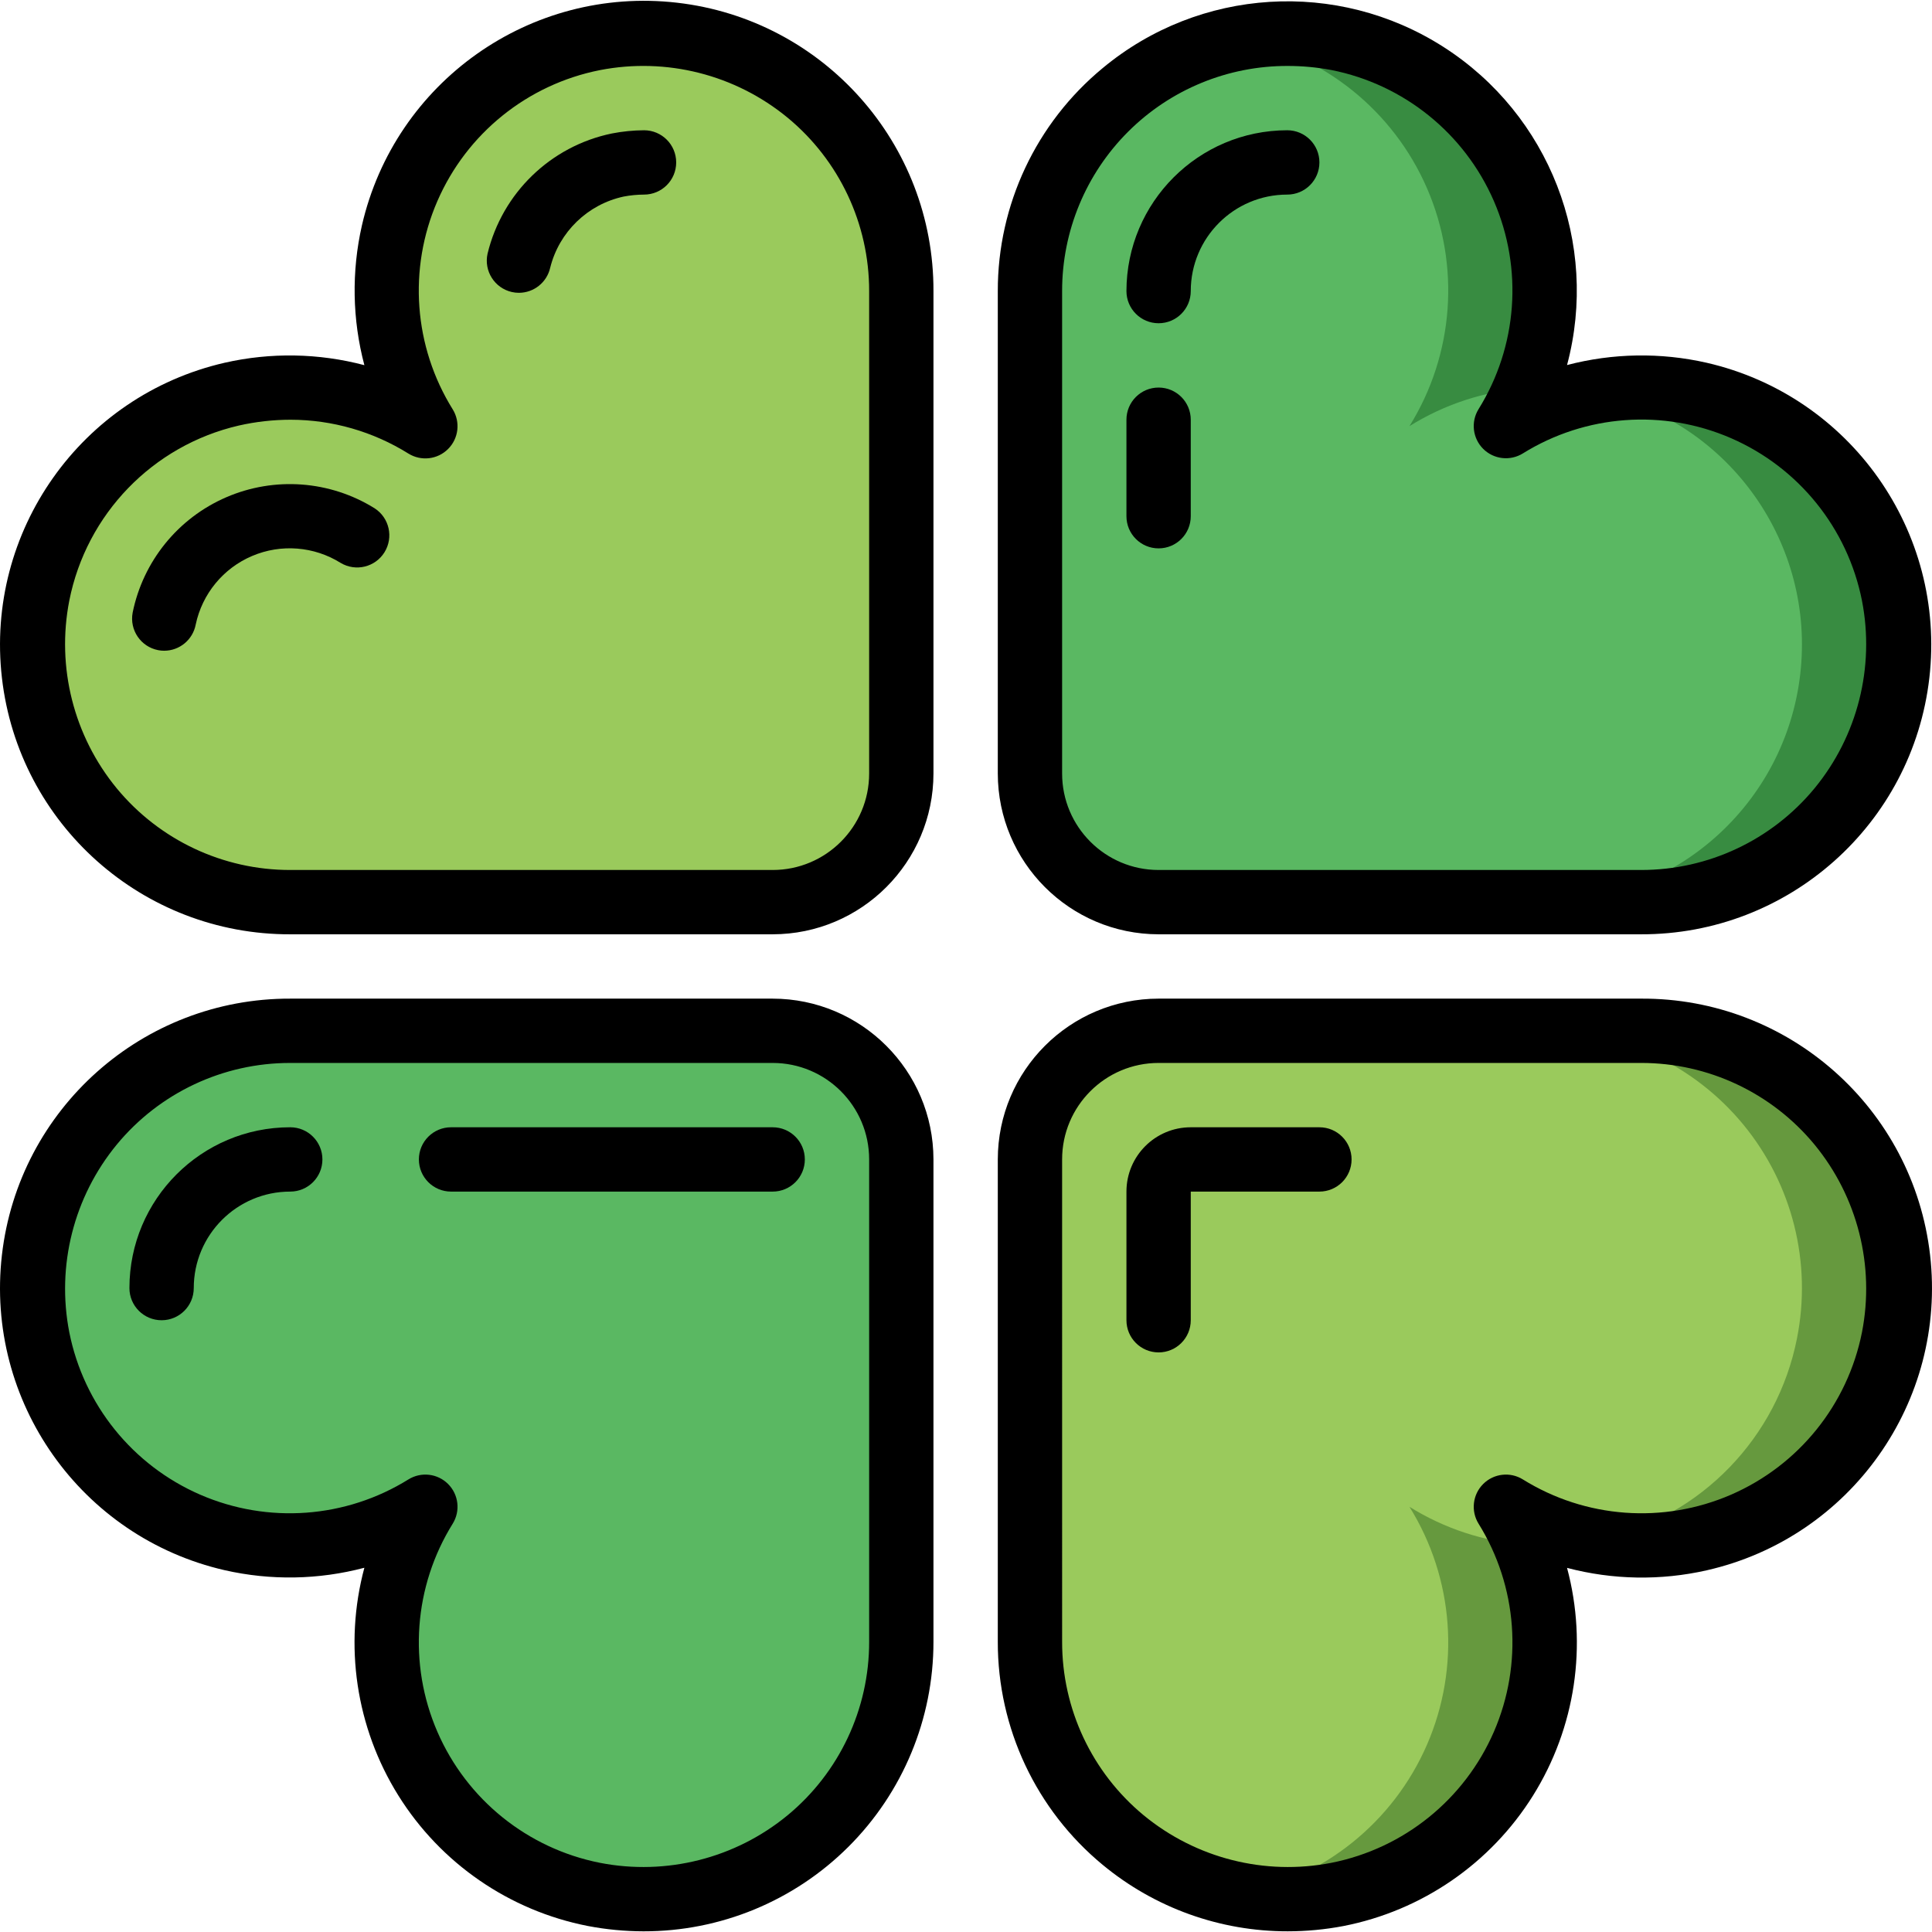 <svg height="504pt" viewBox="0 0 504.209 504" width="504pt" xmlns="http://www.w3.org/2000/svg"><path d="m75.746 268.906c-28.5-.051-53.926 17.895-63.426 44.766-9.5 26.871-1.004 56.809 21.191 74.684 22.199 17.875 53.262 19.789 77.488 4.777-15.016 24.223-13.102 55.285 4.773 77.484 17.875 22.195 47.812 30.691 74.684 21.191 26.871-9.5 44.816-34.926 44.766-63.426v-125.902c0-18.543-15.031-33.574-33.574-33.574zm0 0" fill="#5ab862"/><path d="m494.16 349.148c-7.039 36.18-42.035 59.832-78.227 52.879-8.133-1.496-15.906-4.512-22.914-8.895 1.977 3.141 3.66 6.453 5.035 9.902 7.668 18.547 6.605 39.555-2.895 57.23-9.496 17.68-26.426 30.16-46.125 34.008-8.508 1.621-17.246 1.648-25.766.082-31.633-6.078-54.488-33.762-54.473-65.973v-125.902c0-18.543 15.031-33.574 33.57-33.574h125.902c20.109-.008 39.164 8.996 51.926 24.539 12.762 15.539 17.887 35.98 13.965 55.703zm0 0" fill="#66993e"/><path d="m75.746 235.336c-28.5.051-53.926-17.895-63.426-44.766-9.5-26.871-1.004-56.809 21.191-74.684 22.199-17.875 53.262-19.789 77.488-4.777-15.016-24.223-13.102-55.285 4.773-77.484 17.875-22.195 47.812-30.691 74.684-21.191 26.871 9.5 44.816 34.926 44.766 63.426v125.902c0 18.539-15.031 33.574-33.574 33.574zm0 0" fill="#9aca5c"/><path d="m428.27 235.336h-125.902c-18.539 0-33.57-15.035-33.57-33.574v-125.902c-.016-32.211 22.84-59.895 54.473-65.973 8.52-1.566 17.258-1.539 25.766.082 19.699 3.848 36.629 16.328 46.125 34.008 9.5 17.676 10.562 38.684 2.895 57.23-1.375 3.449-3.059 6.762-5.035 9.902 7.008-4.383 14.781-7.398 22.914-8.895 25.066-4.754 50.66 5.113 66.055 25.461 15.395 20.348 17.926 47.66 6.535 70.492-11.395 22.828-34.738 37.23-60.254 37.168zm0 0" fill="#388c41"/><path d="m468.98 349.148c-5.094 25.898-24.906 46.402-50.613 52.375-.84.168-1.68.336-2.434.504-5.891 1.121-11.902 1.461-17.879 1.008-10.727-.809-21.094-4.207-30.219-9.902 11.641 18.695 13.348 41.918 4.566 62.117-8.785 20.195-26.934 34.785-48.547 39.023-.168 0-.418.082-.586.082-31.633-6.078-54.488-33.762-54.473-65.973v-125.902c0-18.543 15.031-33.574 33.57-33.574h100.723c20.109-.008 39.164 8.996 51.926 24.539 12.762 15.539 17.883 35.98 13.965 55.703zm0 0" fill="#9aca5c"/><path d="m403.09 235.336h-100.723c-18.539 0-33.57-15.035-33.57-33.574v-125.902c-.016-32.211 22.84-59.895 54.473-65.973.168 0 .418.082.586.082 21.613 4.238 39.762 18.828 48.547 39.023 8.781 20.199 7.074 43.422-4.566 62.117 9.125-5.695 19.492-9.094 30.219-9.902 5.977-.453 11.988-.113 17.879 1.008.754.168 1.594.336 2.434.504 33.23 7.766 55.363 39.211 51.457 73.113-3.902 33.906-32.605 59.496-66.734 59.504zm0 0" fill="#5ab862"/><path d="m58.613 409.676c12.031 2.742 24.551 2.527 36.48-.633-5.41 20.18-2.199 41.699 8.859 59.422 11.059 17.727 28.98 30.066 49.484 34.074 4.777.914 9.629 1.375 14.492 1.387 20.062.035 39.312-7.906 53.508-22.078 14.199-14.168 22.176-33.406 22.176-53.465v-125.902c-.027-23.164-18.801-41.938-41.965-41.965h-125.902c-38.461-.102-70.859 28.711-75.246 66.922-4.391 38.211 20.633 73.617 58.113 82.238zm-28.125-111.09c11.148-13.5 27.75-21.305 45.258-21.285h125.902c13.906 0 25.18 11.273 25.18 25.18v125.902c.02 17.508-7.785 34.109-21.285 45.258-13.66 11.246-31.629 15.797-48.992 12.406-18.891-3.746-34.738-16.523-42.402-34.188-7.664-17.668-6.168-37.969 4-54.32 2.047-3.312 1.547-7.598-1.207-10.352s-7.039-3.25-10.348-1.199c-16.355 10.164-36.656 11.656-54.32 3.996-17.664-7.664-30.441-23.508-34.191-42.395-3.391-17.367 1.16-35.344 12.406-49.004zm0 0"/><path d="m42.172 344.449c4.637 0 8.395-3.758 8.395-8.395 0-13.906 11.273-25.18 25.18-25.18 4.637 0 8.395-3.758 8.395-8.395 0-4.633-3.758-8.391-8.395-8.391-23.18 0-41.969 18.789-41.969 41.965 0 4.637 3.758 8.395 8.395 8.395zm0 0"/><path d="m117.715 310.875h83.934c4.637 0 8.395-3.758 8.395-8.395 0-4.633-3.758-8.391-8.395-8.391h-83.934c-4.637 0-8.395 3.758-8.395 8.391 0 4.637 3.758 8.395 8.395 8.395zm0 0"/><path d="m287.766 486.566c13.586 11.25 30.68 17.391 48.32 17.359 4.863-.004 9.715-.461 14.496-1.371 20.504-4 38.434-16.332 49.5-34.051 11.07-17.723 14.285-39.242 8.883-59.426 11.934 3.145 24.445 3.359 36.48.629 37.562-8.559 62.668-44.016 58.262-82.289-4.406-38.277-36.91-67.102-75.438-66.902h-125.902c-23.164.027-41.938 18.801-41.965 41.965v125.902c-.027 22.508 10.008 43.852 27.363 58.184zm-10.578-184.086c0-13.906 11.273-25.18 25.18-25.18h125.902c17.508-.02 34.109 7.785 45.258 21.285 11.246 13.66 15.797 31.637 12.406 49.004-3.75 18.887-16.527 34.73-34.191 42.395-17.664 7.66-37.965 6.168-54.316-3.996-3.312-2.051-7.598-1.555-10.352 1.199-2.754 2.754-3.254 7.039-1.207 10.352 10.168 16.352 11.664 36.652 4 54.32-7.664 17.664-23.512 30.441-42.398 34.188-17.367 3.391-35.336-1.16-48.996-12.406-13.496-11.148-21.305-27.75-21.285-45.258zm0 0"/><path d="m302.367 352.844c4.637 0 8.395-3.758 8.395-8.395v-33.574h33.574c4.637 0 8.395-3.758 8.395-8.395 0-4.633-3.758-8.391-8.395-8.391h-33.574c-9.27 0-16.785 7.516-16.785 16.785v33.574c0 4.637 3.758 8.395 8.391 8.395zm0 0"/><path d="m75.746 243.727h125.902c23.164-.027 41.938-18.801 41.965-41.965v-125.902c.109-38.465-28.703-70.867-66.914-75.258-38.215-4.391-73.625 20.633-82.246 58.117-2.738 12.031-2.52 24.551.641 36.477-11.93-3.152-24.445-3.367-36.48-.629-37.48 8.621-62.504 44.027-58.113 82.238 4.387 38.211 36.785 67.023 75.246 66.922zm-57.664-87.074c4.469-22.609 21.781-40.5 44.234-45.699 4.445-1.008 8.988-1.516 13.547-1.52 10.867.02 21.512 3.082 30.73 8.836 3.309 2.051 7.594 1.555 10.348-1.199 2.754-2.75 3.254-7.035 1.207-10.348-10.176-16.355-11.676-36.66-4.012-54.332 7.668-17.672 23.52-30.453 42.414-34.195 17.363-3.387 35.332 1.164 48.992 12.406 13.5 11.148 21.305 27.75 21.285 45.258v125.902c0 13.906-11.273 25.18-25.18 25.18h-125.902c-17.508.02-34.109-7.785-45.258-21.285-11.246-13.66-15.797-31.637-12.406-49.004zm0 0"/><path d="m41.273 169.57c.516.102 1.039.152 1.562.152 4.035-.004 7.496-2.875 8.242-6.84 1.695-8.012 7.191-14.695 14.73-17.895 7.539-3.203 16.164-2.523 23.105 1.82 3.934 2.344 9.023 1.102 11.434-2.789 2.41-3.895 1.258-9-2.594-11.48-11.648-7.234-26.102-8.309-38.691-2.875-12.59 5.438-21.719 16.691-24.445 30.129-.844 4.535 2.129 8.902 6.656 9.777zm0 0"/><path d="m133.559 76.102c.605.141 1.227.211 1.848.211 3.926-.004 7.324-2.727 8.184-6.555 2.332-9.34 9.77-16.539 19.18-18.566 1.75-.336 3.523-.504 5.305-.512 4.637 0 8.395-3.758 8.395-8.395 0-4.637-3.758-8.395-8.395-8.395-2.816.02-5.629.301-8.395.84-15.973 3.297-28.609 15.52-32.441 31.375-.996 4.504 1.828 8.965 6.32 9.996zm0 0"/><path d="m302.367 243.727h125.902c38.461.102 70.859-28.711 75.25-66.922 4.387-38.211-20.633-73.617-58.117-82.238-12.016-2.734-24.516-2.527-36.438.598 8.461-31.754-4.594-65.336-32.281-83.039-27.688-17.699-63.648-15.457-88.918 5.551-17.355 14.332-27.391 35.676-27.363 58.184v125.902c.027 23.164 18.801 41.938 41.965 41.965zm-25.18-167.867c-.012-15.613 6.195-30.59 17.25-41.617 11.059-11.027 26.051-17.191 41.664-17.137 3.812 0 7.617.359 11.367 1.066 18.887 3.742 34.734 16.523 42.398 34.188 7.664 17.664 6.168 37.969-4 54.32-2.047 3.312-1.547 7.598 1.207 10.352 2.754 2.75 7.039 3.246 10.352 1.199 16.355-10.168 36.66-11.656 54.324-3.988 17.664 7.668 30.441 23.52 34.184 42.41 3.391 17.367-1.16 35.344-12.406 49.004-11.148 13.5-27.75 21.305-45.258 21.285h-125.902c-13.906 0-25.18-11.273-25.18-25.18zm0 0"/><path d="m302.367 143.008c4.637 0 8.395-3.758 8.395-8.395v-25.18c0-4.637-3.758-8.395-8.395-8.395-4.633 0-8.391 3.758-8.391 8.395v25.18c0 4.637 3.758 8.395 8.391 8.395zm0 0"/><path d="m302.367 84.254c4.637 0 8.395-3.758 8.395-8.395 0-13.906 11.273-25.18 25.18-25.18 4.637 0 8.395-3.758 8.395-8.395 0-4.637-3.758-8.395-8.395-8.395-23.164.027-41.938 18.801-41.965 41.969 0 4.637 3.758 8.395 8.391 8.395zm0 0"/></svg>